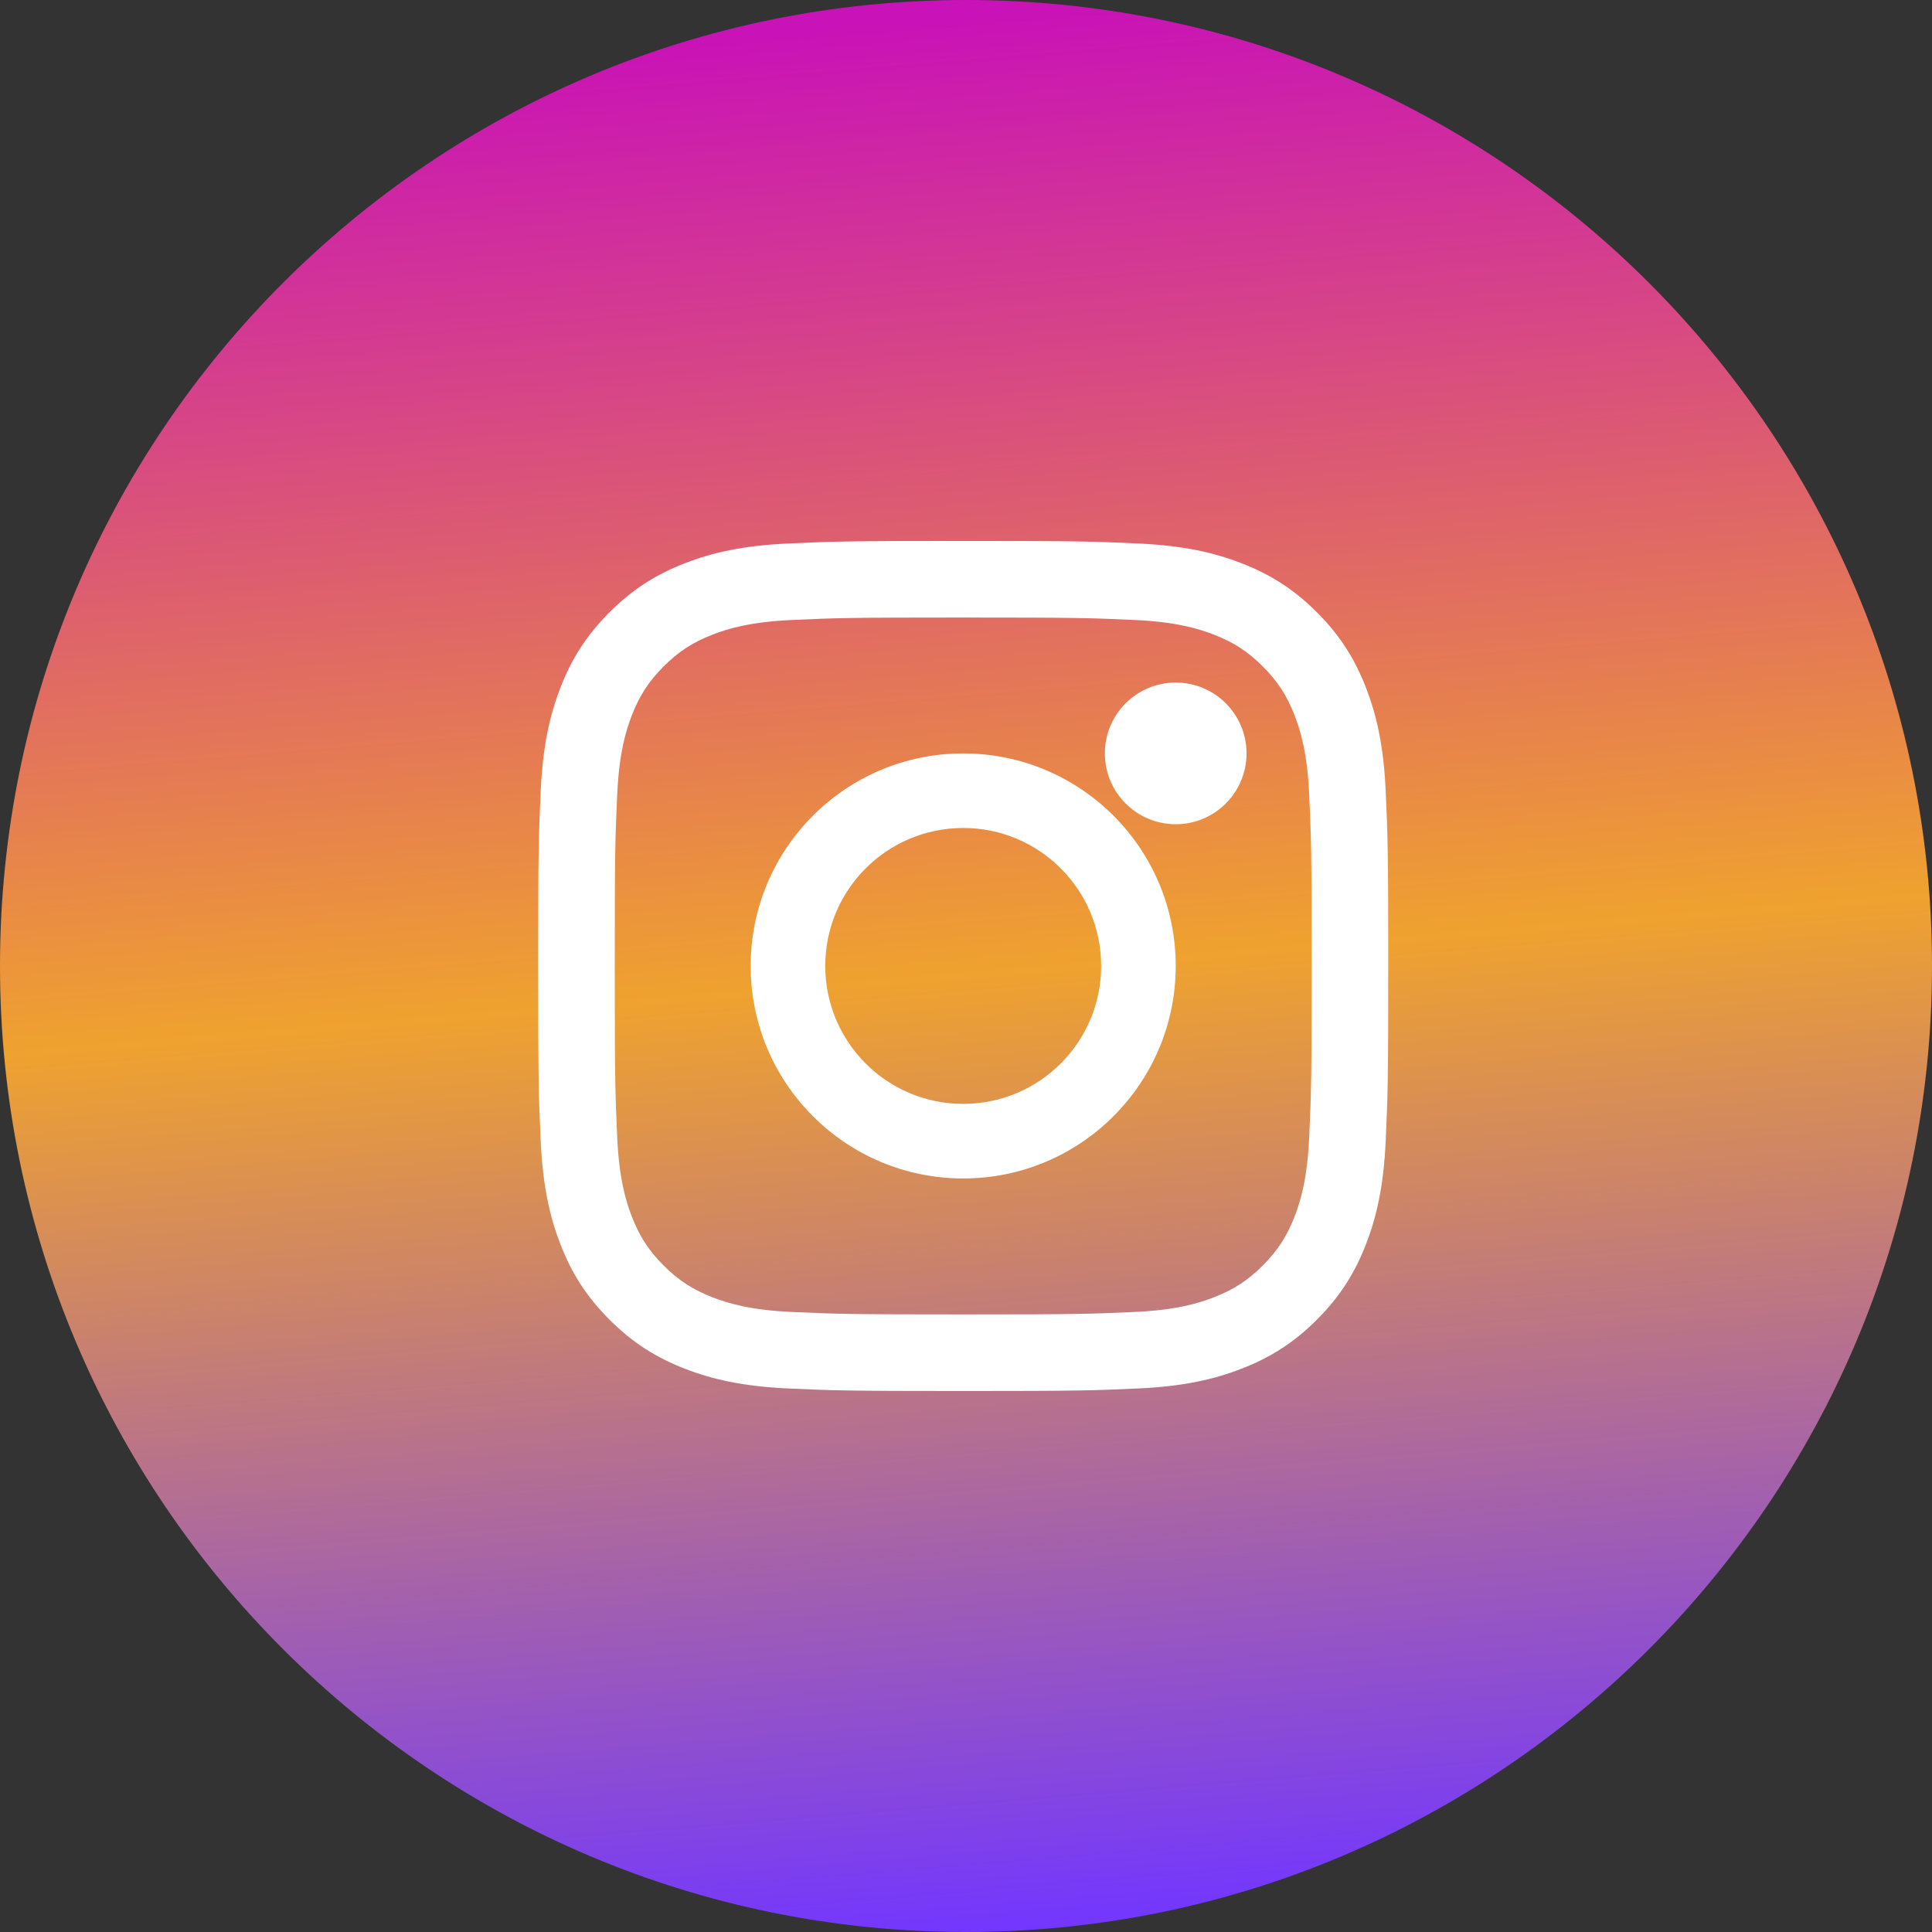 <?xml version="1.0" encoding="UTF-8"?> <svg xmlns="http://www.w3.org/2000/svg" width="169" height="169" viewBox="0 0 169 169" fill="none"><rect x="0" y="0" width="169" height="169" fill="#333333" stroke="none"/> <path d="M84.5 169C131.168 169 169 131.168 169 84.5C169 37.832 131.168 0 84.5 0C37.832 0 0 37.832 0 84.5C0 131.168 37.832 169 84.5 169Z" fill="url(#paint0_linear_88_98)"></path> <path d="M84.255 54.017C94.183 54.017 95.359 54.055 99.279 54.234C102.904 54.399 104.873 55.005 106.183 55.514C107.918 56.188 109.157 56.994 110.458 58.295C111.759 59.596 112.564 60.835 113.239 62.57C113.748 63.88 114.354 65.849 114.519 69.474C114.698 73.394 114.736 74.57 114.736 84.498C114.736 94.425 114.698 95.601 114.519 99.522C114.354 103.147 113.748 105.115 113.239 106.425C112.564 108.161 111.759 109.399 110.458 110.7C109.157 112.001 107.918 112.807 106.183 113.481C104.873 113.991 102.904 114.596 99.279 114.762C95.359 114.94 94.183 114.978 84.255 114.978C74.327 114.978 73.151 114.94 69.231 114.762C65.606 114.596 63.638 113.991 62.328 113.481C60.592 112.807 59.354 112.001 58.053 110.7C56.752 109.399 55.946 108.161 55.271 106.425C54.762 105.115 54.157 103.147 53.991 99.522C53.812 95.601 53.775 94.425 53.775 84.498C53.775 74.57 53.812 73.394 53.991 69.474C54.157 65.849 54.762 63.88 55.271 62.57C55.946 60.835 56.752 59.596 58.053 58.295C59.354 56.994 60.592 56.188 62.328 55.514C63.638 55.005 65.606 54.399 69.231 54.234C73.152 54.055 74.328 54.017 84.255 54.017ZM84.255 47.318C74.158 47.318 72.891 47.361 68.926 47.542C64.969 47.722 62.266 48.35 59.901 49.27C57.456 50.22 55.383 51.491 53.316 53.558C51.249 55.625 49.977 57.699 49.027 60.143C48.108 62.508 47.48 65.211 47.299 69.168C47.118 73.134 47.075 74.4 47.075 84.498C47.075 94.595 47.118 95.861 47.299 99.827C47.48 103.784 48.108 106.487 49.027 108.852C49.977 111.297 51.249 113.37 53.316 115.437C55.383 117.504 57.456 118.775 59.901 119.725C62.266 120.645 64.969 121.273 68.926 121.454C72.891 121.635 74.158 121.677 84.255 121.677C94.353 121.677 95.619 121.635 99.584 121.454C103.542 121.273 106.245 120.645 108.609 119.725C111.054 118.775 113.128 117.504 115.195 115.437C117.262 113.37 118.533 111.297 119.483 108.852C120.402 106.487 121.031 103.784 121.211 99.827C121.392 95.861 121.435 94.595 121.435 84.498C121.435 74.4 121.392 73.134 121.211 69.168C121.031 65.211 120.402 62.508 119.483 60.143C118.533 57.699 117.262 55.625 115.195 53.558C113.128 51.491 111.054 50.22 108.609 49.27C106.245 48.35 103.542 47.722 99.584 47.542C95.619 47.361 94.353 47.318 84.255 47.318Z" fill="white"></path> <path d="M84.255 65.905C73.988 65.905 65.665 74.228 65.665 84.495C65.665 94.762 73.988 103.085 84.255 103.085C94.522 103.085 102.845 94.762 102.845 84.495C102.845 74.228 94.522 65.905 84.255 65.905ZM84.255 96.562C77.591 96.562 72.188 91.159 72.188 84.495C72.188 77.83 77.591 72.427 84.255 72.427C90.92 72.427 96.322 77.83 96.322 84.495C96.322 91.159 90.92 96.562 84.255 96.562Z" fill="white"></path> <path d="M109.04 65.902C109.04 69.324 106.266 72.099 102.843 72.099C99.421 72.099 96.647 69.324 96.647 65.902C96.647 62.48 99.421 59.706 102.843 59.706C106.266 59.706 109.04 62.48 109.04 65.902Z" fill="white"></path> <defs> <linearGradient id="paint0_linear_88_98" x1="73.938" y1="-2.6205e-06" x2="87.918" y2="169.154" gradientUnits="userSpaceOnUse"> <stop offset="0.012" stop-color="#C912B7"></stop> <stop offset="0.506" stop-color="#EFA22F"></stop> <stop offset="1" stop-color="#7236FF"></stop> </linearGradient> </defs> </svg> 